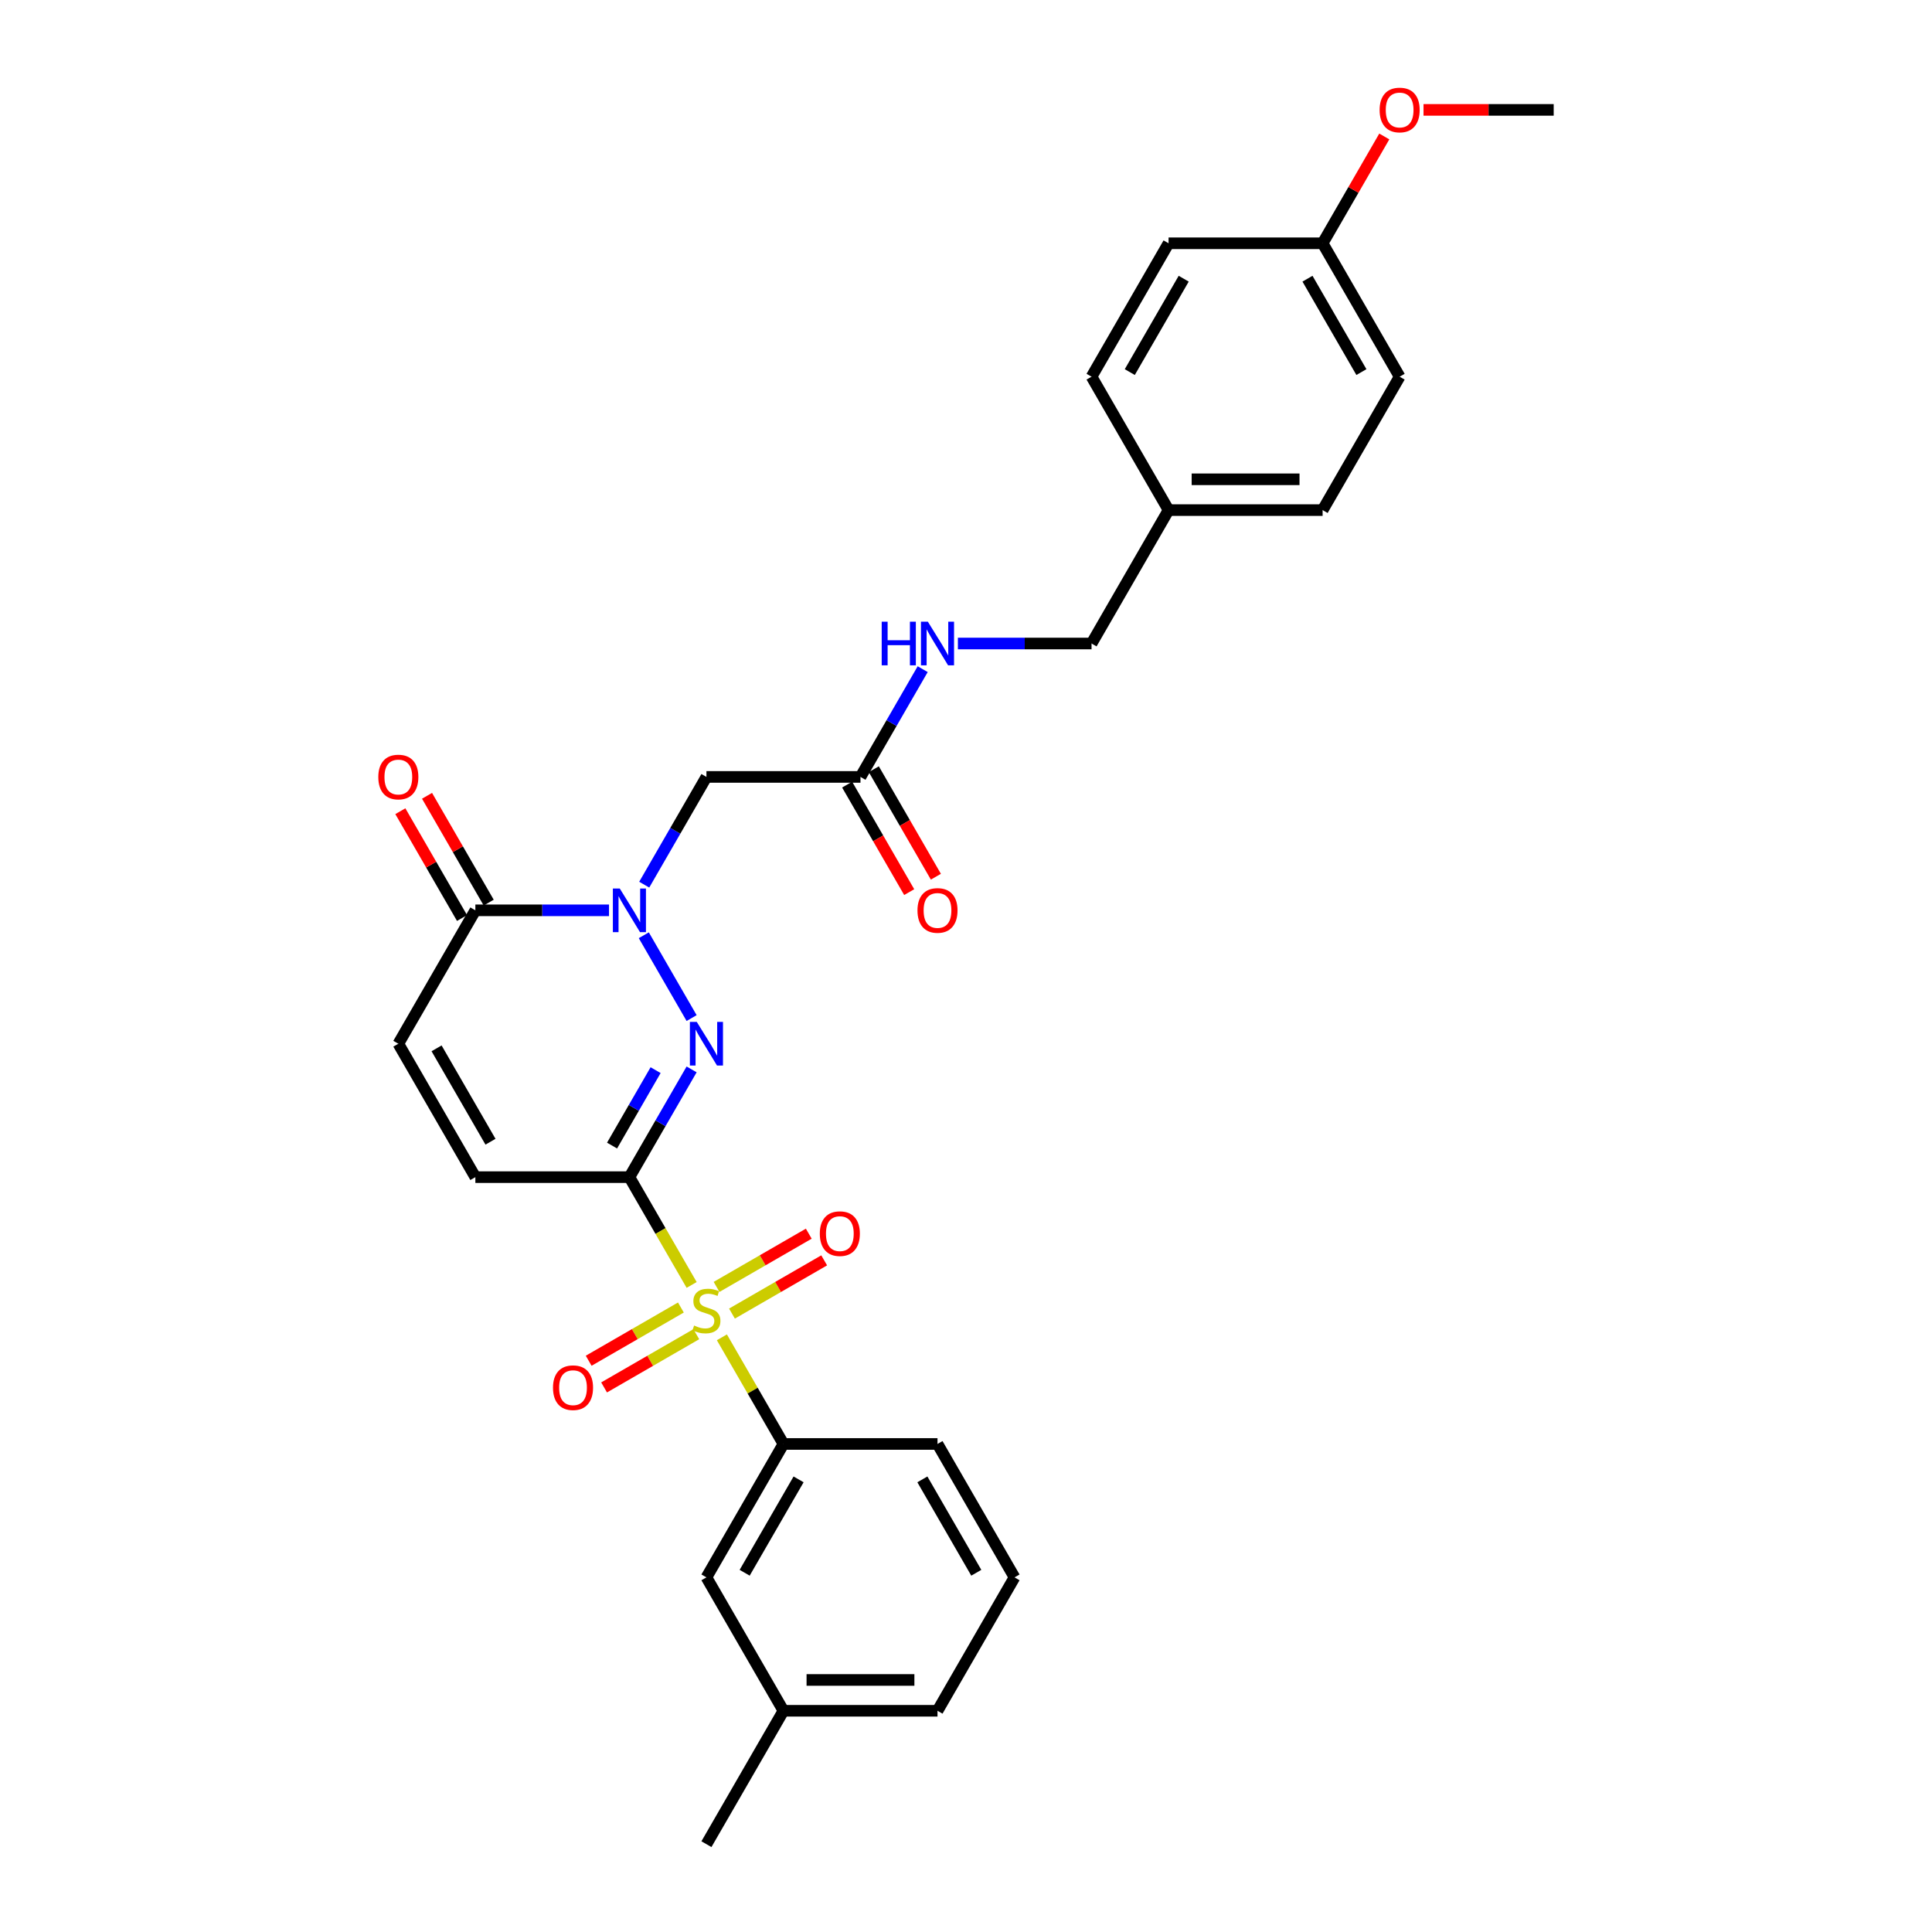 <?xml version='1.0' encoding='iso-8859-1'?>
<svg version='1.1' baseProfile='full'
              xmlns='http://www.w3.org/2000/svg'
                      xmlns:rdkit='http://www.rdkit.org/xml'
                      xmlns:xlink='http://www.w3.org/1999/xlink'
                  xml:space='preserve'
width='1000px' height='1000px' viewBox='0 0 1000 1000'>
<!-- END OF HEADER -->
<rect style='opacity:1.0;fill:#FFFFFF;stroke:none' width='1000' height='1000' x='0' y='0'> </rect>
<path class='bond-0' d='M 325.781,609.287 L 341.889,637.187' style='fill:none;fill-rule:evenodd;stroke:#000000;stroke-width:6px;stroke-linecap:butt;stroke-linejoin:miter;stroke-opacity:1' />
<path class='bond-0' d='M 341.889,637.187 L 357.997,665.087' style='fill:none;fill-rule:evenodd;stroke:#CCCC00;stroke-width:6px;stroke-linecap:butt;stroke-linejoin:miter;stroke-opacity:1' />
<path class='bond-1' d='M 325.781,609.287 L 341.88,581.403' style='fill:none;fill-rule:evenodd;stroke:#000000;stroke-width:6px;stroke-linecap:butt;stroke-linejoin:miter;stroke-opacity:1' />
<path class='bond-1' d='M 341.88,581.403 L 357.979,553.519' style='fill:none;fill-rule:evenodd;stroke:#0000FF;stroke-width:6px;stroke-linecap:butt;stroke-linejoin:miter;stroke-opacity:1' />
<path class='bond-1' d='M 316.8,592.948 L 328.069,573.429' style='fill:none;fill-rule:evenodd;stroke:#000000;stroke-width:6px;stroke-linecap:butt;stroke-linejoin:miter;stroke-opacity:1' />
<path class='bond-1' d='M 328.069,573.429 L 339.339,553.91' style='fill:none;fill-rule:evenodd;stroke:#0000FF;stroke-width:6px;stroke-linecap:butt;stroke-linejoin:miter;stroke-opacity:1' />
<path class='bond-5' d='M 325.781,609.287 L 246.047,609.287' style='fill:none;fill-rule:evenodd;stroke:#000000;stroke-width:6px;stroke-linecap:butt;stroke-linejoin:miter;stroke-opacity:1' />
<path class='bond-6' d='M 373.649,692.196 L 389.582,719.793' style='fill:none;fill-rule:evenodd;stroke:#CCCC00;stroke-width:6px;stroke-linecap:butt;stroke-linejoin:miter;stroke-opacity:1' />
<path class='bond-6' d='M 389.582,719.793 L 405.515,747.39' style='fill:none;fill-rule:evenodd;stroke:#000000;stroke-width:6px;stroke-linecap:butt;stroke-linejoin:miter;stroke-opacity:1' />
<path class='bond-9' d='M 378.868,679.913 L 402.731,666.135' style='fill:none;fill-rule:evenodd;stroke:#CCCC00;stroke-width:6px;stroke-linecap:butt;stroke-linejoin:miter;stroke-opacity:1' />
<path class='bond-9' d='M 402.731,666.135 L 426.594,652.358' style='fill:none;fill-rule:evenodd;stroke:#FF0000;stroke-width:6px;stroke-linecap:butt;stroke-linejoin:miter;stroke-opacity:1' />
<path class='bond-9' d='M 370.895,666.102 L 394.758,652.325' style='fill:none;fill-rule:evenodd;stroke:#CCCC00;stroke-width:6px;stroke-linecap:butt;stroke-linejoin:miter;stroke-opacity:1' />
<path class='bond-9' d='M 394.758,652.325 L 418.621,638.548' style='fill:none;fill-rule:evenodd;stroke:#FF0000;stroke-width:6px;stroke-linecap:butt;stroke-linejoin:miter;stroke-opacity:1' />
<path class='bond-10' d='M 352.428,676.764 L 328.565,690.541' style='fill:none;fill-rule:evenodd;stroke:#CCCC00;stroke-width:6px;stroke-linecap:butt;stroke-linejoin:miter;stroke-opacity:1' />
<path class='bond-10' d='M 328.565,690.541 L 304.702,704.319' style='fill:none;fill-rule:evenodd;stroke:#FF0000;stroke-width:6px;stroke-linecap:butt;stroke-linejoin:miter;stroke-opacity:1' />
<path class='bond-10' d='M 360.402,690.574 L 336.538,704.352' style='fill:none;fill-rule:evenodd;stroke:#CCCC00;stroke-width:6px;stroke-linecap:butt;stroke-linejoin:miter;stroke-opacity:1' />
<path class='bond-10' d='M 336.538,704.352 L 312.675,718.129' style='fill:none;fill-rule:evenodd;stroke:#FF0000;stroke-width:6px;stroke-linecap:butt;stroke-linejoin:miter;stroke-opacity:1' />
<path class='bond-2' d='M 357.979,526.951 L 333.229,484.083' style='fill:none;fill-rule:evenodd;stroke:#0000FF;stroke-width:6px;stroke-linecap:butt;stroke-linejoin:miter;stroke-opacity:1' />
<path class='bond-4' d='M 333.45,457.899 L 349.549,430.015' style='fill:none;fill-rule:evenodd;stroke:#0000FF;stroke-width:6px;stroke-linecap:butt;stroke-linejoin:miter;stroke-opacity:1' />
<path class='bond-4' d='M 349.549,430.015 L 365.648,402.131' style='fill:none;fill-rule:evenodd;stroke:#000000;stroke-width:6px;stroke-linecap:butt;stroke-linejoin:miter;stroke-opacity:1' />
<path class='bond-29' d='M 315.224,471.183 L 280.636,471.183' style='fill:none;fill-rule:evenodd;stroke:#0000FF;stroke-width:6px;stroke-linecap:butt;stroke-linejoin:miter;stroke-opacity:1' />
<path class='bond-29' d='M 280.636,471.183 L 246.047,471.183' style='fill:none;fill-rule:evenodd;stroke:#000000;stroke-width:6px;stroke-linecap:butt;stroke-linejoin:miter;stroke-opacity:1' />
<path class='bond-3' d='M 246.047,471.183 L 206.18,540.235' style='fill:none;fill-rule:evenodd;stroke:#000000;stroke-width:6px;stroke-linecap:butt;stroke-linejoin:miter;stroke-opacity:1' />
<path class='bond-13' d='M 252.952,467.196 L 236.991,439.552' style='fill:none;fill-rule:evenodd;stroke:#000000;stroke-width:6px;stroke-linecap:butt;stroke-linejoin:miter;stroke-opacity:1' />
<path class='bond-13' d='M 236.991,439.552 L 221.031,411.907' style='fill:none;fill-rule:evenodd;stroke:#FF0000;stroke-width:6px;stroke-linecap:butt;stroke-linejoin:miter;stroke-opacity:1' />
<path class='bond-13' d='M 239.142,475.17 L 223.181,447.525' style='fill:none;fill-rule:evenodd;stroke:#000000;stroke-width:6px;stroke-linecap:butt;stroke-linejoin:miter;stroke-opacity:1' />
<path class='bond-13' d='M 223.181,447.525 L 207.22,419.88' style='fill:none;fill-rule:evenodd;stroke:#FF0000;stroke-width:6px;stroke-linecap:butt;stroke-linejoin:miter;stroke-opacity:1' />
<path class='bond-8' d='M 365.648,402.131 L 445.382,402.131' style='fill:none;fill-rule:evenodd;stroke:#000000;stroke-width:6px;stroke-linecap:butt;stroke-linejoin:miter;stroke-opacity:1' />
<path class='bond-7' d='M 246.047,609.287 L 206.18,540.235' style='fill:none;fill-rule:evenodd;stroke:#000000;stroke-width:6px;stroke-linecap:butt;stroke-linejoin:miter;stroke-opacity:1' />
<path class='bond-7' d='M 253.877,590.955 L 225.97,542.619' style='fill:none;fill-rule:evenodd;stroke:#000000;stroke-width:6px;stroke-linecap:butt;stroke-linejoin:miter;stroke-opacity:1' />
<path class='bond-12' d='M 405.515,747.39 L 365.648,816.442' style='fill:none;fill-rule:evenodd;stroke:#000000;stroke-width:6px;stroke-linecap:butt;stroke-linejoin:miter;stroke-opacity:1' />
<path class='bond-12' d='M 413.345,765.721 L 385.438,814.058' style='fill:none;fill-rule:evenodd;stroke:#000000;stroke-width:6px;stroke-linecap:butt;stroke-linejoin:miter;stroke-opacity:1' />
<path class='bond-23' d='M 405.515,747.39 L 485.249,747.39' style='fill:none;fill-rule:evenodd;stroke:#000000;stroke-width:6px;stroke-linecap:butt;stroke-linejoin:miter;stroke-opacity:1' />
<path class='bond-11' d='M 445.382,402.131 L 461.481,374.247' style='fill:none;fill-rule:evenodd;stroke:#000000;stroke-width:6px;stroke-linecap:butt;stroke-linejoin:miter;stroke-opacity:1' />
<path class='bond-11' d='M 461.481,374.247 L 477.58,346.363' style='fill:none;fill-rule:evenodd;stroke:#0000FF;stroke-width:6px;stroke-linecap:butt;stroke-linejoin:miter;stroke-opacity:1' />
<path class='bond-14' d='M 438.477,406.118 L 454.539,433.938' style='fill:none;fill-rule:evenodd;stroke:#000000;stroke-width:6px;stroke-linecap:butt;stroke-linejoin:miter;stroke-opacity:1' />
<path class='bond-14' d='M 454.539,433.938 L 470.601,461.759' style='fill:none;fill-rule:evenodd;stroke:#FF0000;stroke-width:6px;stroke-linecap:butt;stroke-linejoin:miter;stroke-opacity:1' />
<path class='bond-14' d='M 452.287,398.145 L 468.349,425.965' style='fill:none;fill-rule:evenodd;stroke:#000000;stroke-width:6px;stroke-linecap:butt;stroke-linejoin:miter;stroke-opacity:1' />
<path class='bond-14' d='M 468.349,425.965 L 484.411,453.785' style='fill:none;fill-rule:evenodd;stroke:#FF0000;stroke-width:6px;stroke-linecap:butt;stroke-linejoin:miter;stroke-opacity:1' />
<path class='bond-15' d='M 495.806,333.08 L 530.395,333.08' style='fill:none;fill-rule:evenodd;stroke:#0000FF;stroke-width:6px;stroke-linecap:butt;stroke-linejoin:miter;stroke-opacity:1' />
<path class='bond-15' d='M 530.395,333.08 L 564.983,333.08' style='fill:none;fill-rule:evenodd;stroke:#000000;stroke-width:6px;stroke-linecap:butt;stroke-linejoin:miter;stroke-opacity:1' />
<path class='bond-18' d='M 365.648,816.442 L 405.515,885.494' style='fill:none;fill-rule:evenodd;stroke:#000000;stroke-width:6px;stroke-linecap:butt;stroke-linejoin:miter;stroke-opacity:1' />
<path class='bond-16' d='M 564.983,333.08 L 604.85,264.028' style='fill:none;fill-rule:evenodd;stroke:#000000;stroke-width:6px;stroke-linecap:butt;stroke-linejoin:miter;stroke-opacity:1' />
<path class='bond-19' d='M 604.85,264.028 L 564.983,194.976' style='fill:none;fill-rule:evenodd;stroke:#000000;stroke-width:6px;stroke-linecap:butt;stroke-linejoin:miter;stroke-opacity:1' />
<path class='bond-20' d='M 604.85,264.028 L 684.584,264.028' style='fill:none;fill-rule:evenodd;stroke:#000000;stroke-width:6px;stroke-linecap:butt;stroke-linejoin:miter;stroke-opacity:1' />
<path class='bond-20' d='M 616.81,248.081 L 672.624,248.081' style='fill:none;fill-rule:evenodd;stroke:#000000;stroke-width:6px;stroke-linecap:butt;stroke-linejoin:miter;stroke-opacity:1' />
<path class='bond-17' d='M 684.584,125.924 L 724.452,194.976' style='fill:none;fill-rule:evenodd;stroke:#000000;stroke-width:6px;stroke-linecap:butt;stroke-linejoin:miter;stroke-opacity:1' />
<path class='bond-17' d='M 676.754,144.255 L 704.661,192.592' style='fill:none;fill-rule:evenodd;stroke:#000000;stroke-width:6px;stroke-linecap:butt;stroke-linejoin:miter;stroke-opacity:1' />
<path class='bond-24' d='M 684.584,125.924 L 700.545,98.279' style='fill:none;fill-rule:evenodd;stroke:#000000;stroke-width:6px;stroke-linecap:butt;stroke-linejoin:miter;stroke-opacity:1' />
<path class='bond-24' d='M 700.545,98.279 L 716.506,70.635' style='fill:none;fill-rule:evenodd;stroke:#FF0000;stroke-width:6px;stroke-linecap:butt;stroke-linejoin:miter;stroke-opacity:1' />
<path class='bond-31' d='M 684.584,125.924 L 604.85,125.924' style='fill:none;fill-rule:evenodd;stroke:#000000;stroke-width:6px;stroke-linecap:butt;stroke-linejoin:miter;stroke-opacity:1' />
<path class='bond-27' d='M 405.515,885.494 L 365.648,954.545' style='fill:none;fill-rule:evenodd;stroke:#000000;stroke-width:6px;stroke-linecap:butt;stroke-linejoin:miter;stroke-opacity:1' />
<path class='bond-30' d='M 405.515,885.494 L 485.249,885.494' style='fill:none;fill-rule:evenodd;stroke:#000000;stroke-width:6px;stroke-linecap:butt;stroke-linejoin:miter;stroke-opacity:1' />
<path class='bond-30' d='M 417.475,869.547 L 473.289,869.547' style='fill:none;fill-rule:evenodd;stroke:#000000;stroke-width:6px;stroke-linecap:butt;stroke-linejoin:miter;stroke-opacity:1' />
<path class='bond-22' d='M 564.983,194.976 L 604.85,125.924' style='fill:none;fill-rule:evenodd;stroke:#000000;stroke-width:6px;stroke-linecap:butt;stroke-linejoin:miter;stroke-opacity:1' />
<path class='bond-22' d='M 584.774,192.592 L 612.681,144.255' style='fill:none;fill-rule:evenodd;stroke:#000000;stroke-width:6px;stroke-linecap:butt;stroke-linejoin:miter;stroke-opacity:1' />
<path class='bond-21' d='M 684.584,264.028 L 724.452,194.976' style='fill:none;fill-rule:evenodd;stroke:#000000;stroke-width:6px;stroke-linecap:butt;stroke-linejoin:miter;stroke-opacity:1' />
<path class='bond-25' d='M 485.249,747.39 L 525.116,816.442' style='fill:none;fill-rule:evenodd;stroke:#000000;stroke-width:6px;stroke-linecap:butt;stroke-linejoin:miter;stroke-opacity:1' />
<path class='bond-25' d='M 477.419,765.721 L 505.326,814.058' style='fill:none;fill-rule:evenodd;stroke:#000000;stroke-width:6px;stroke-linecap:butt;stroke-linejoin:miter;stroke-opacity:1' />
<path class='bond-28' d='M 736.81,56.873 L 770.498,56.873' style='fill:none;fill-rule:evenodd;stroke:#FF0000;stroke-width:6px;stroke-linecap:butt;stroke-linejoin:miter;stroke-opacity:1' />
<path class='bond-28' d='M 770.498,56.873 L 804.186,56.873' style='fill:none;fill-rule:evenodd;stroke:#000000;stroke-width:6px;stroke-linecap:butt;stroke-linejoin:miter;stroke-opacity:1' />
<path class='bond-26' d='M 525.116,816.442 L 485.249,885.494' style='fill:none;fill-rule:evenodd;stroke:#000000;stroke-width:6px;stroke-linecap:butt;stroke-linejoin:miter;stroke-opacity:1' />
<path  class='atom-1' d='M 359.269 686.089
Q 359.524 686.184, 360.577 686.631
Q 361.629 687.077, 362.778 687.364
Q 363.958 687.619, 365.106 687.619
Q 367.243 687.619, 368.487 686.599
Q 369.73 685.546, 369.73 683.728
Q 369.73 682.485, 369.093 681.719
Q 368.487 680.954, 367.53 680.539
Q 366.573 680.124, 364.978 679.646
Q 362.969 679.04, 361.757 678.466
Q 360.577 677.892, 359.716 676.68
Q 358.887 675.468, 358.887 673.427
Q 358.887 670.588, 360.8 668.834
Q 362.746 667.08, 366.573 667.08
Q 369.188 667.08, 372.154 668.324
L 371.421 670.78
Q 368.71 669.663, 366.669 669.663
Q 364.468 669.663, 363.256 670.588
Q 362.044 671.481, 362.076 673.044
Q 362.076 674.256, 362.682 674.99
Q 363.32 675.723, 364.213 676.138
Q 365.138 676.552, 366.669 677.031
Q 368.71 677.669, 369.922 678.306
Q 371.134 678.944, 371.995 680.252
Q 372.888 681.528, 372.888 683.728
Q 372.888 686.854, 370.783 688.544
Q 368.71 690.203, 365.233 690.203
Q 363.224 690.203, 361.693 689.756
Q 360.194 689.342, 358.408 688.608
L 359.269 686.089
' fill='#CCCC00'/>
<path  class='atom-2' d='M 360.657 528.944
L 368.056 540.905
Q 368.79 542.085, 369.97 544.222
Q 371.15 546.358, 371.213 546.486
L 371.213 528.944
L 374.211 528.944
L 374.211 551.525
L 371.118 551.525
L 363.176 538.449
Q 362.251 536.918, 361.263 535.164
Q 360.306 533.41, 360.019 532.867
L 360.019 551.525
L 357.085 551.525
L 357.085 528.944
L 360.657 528.944
' fill='#0000FF'/>
<path  class='atom-3' d='M 320.79 459.893
L 328.189 471.853
Q 328.922 473.033, 330.103 475.17
Q 331.283 477.307, 331.346 477.434
L 331.346 459.893
L 334.344 459.893
L 334.344 482.473
L 331.251 482.473
L 323.309 469.397
Q 322.384 467.866, 321.396 466.112
Q 320.439 464.358, 320.152 463.816
L 320.152 482.473
L 317.218 482.473
L 317.218 459.893
L 320.79 459.893
' fill='#0000FF'/>
<path  class='atom-10' d='M 424.334 638.535
Q 424.334 633.113, 427.013 630.083
Q 429.692 627.053, 434.7 627.053
Q 439.707 627.053, 442.386 630.083
Q 445.065 633.113, 445.065 638.535
Q 445.065 644.021, 442.354 647.146
Q 439.643 650.24, 434.7 650.24
Q 429.724 650.24, 427.013 647.146
Q 424.334 644.053, 424.334 638.535
M 434.7 647.689
Q 438.144 647.689, 439.994 645.392
Q 441.876 643.064, 441.876 638.535
Q 441.876 634.102, 439.994 631.869
Q 438.144 629.605, 434.7 629.605
Q 431.255 629.605, 429.374 631.837
Q 427.524 634.07, 427.524 638.535
Q 427.524 643.096, 429.374 645.392
Q 431.255 647.689, 434.7 647.689
' fill='#FF0000'/>
<path  class='atom-11' d='M 286.231 718.269
Q 286.231 712.847, 288.91 709.817
Q 291.589 706.788, 296.596 706.788
Q 301.604 706.788, 304.283 709.817
Q 306.962 712.847, 306.962 718.269
Q 306.962 723.755, 304.251 726.881
Q 301.54 729.974, 296.596 729.974
Q 291.621 729.974, 288.91 726.881
Q 286.231 723.787, 286.231 718.269
M 296.596 727.423
Q 300.041 727.423, 301.891 725.126
Q 303.772 722.798, 303.772 718.269
Q 303.772 713.836, 301.891 711.603
Q 300.041 709.339, 296.596 709.339
Q 293.152 709.339, 291.27 711.572
Q 289.42 713.804, 289.42 718.269
Q 289.42 722.83, 291.27 725.126
Q 293.152 727.423, 296.596 727.423
' fill='#FF0000'/>
<path  class='atom-12' d='M 456.369 321.789
L 459.431 321.789
L 459.431 331.389
L 470.977 331.389
L 470.977 321.789
L 474.039 321.789
L 474.039 344.37
L 470.977 344.37
L 470.977 333.941
L 459.431 333.941
L 459.431 344.37
L 456.369 344.37
L 456.369 321.789
' fill='#0000FF'/>
<path  class='atom-12' d='M 480.258 321.789
L 487.657 333.749
Q 488.391 334.929, 489.571 337.066
Q 490.751 339.203, 490.815 339.331
L 490.815 321.789
L 493.813 321.789
L 493.813 344.37
L 490.719 344.37
L 482.777 331.293
Q 481.853 329.763, 480.864 328.008
Q 479.907 326.254, 479.62 325.712
L 479.62 344.37
L 476.686 344.37
L 476.686 321.789
L 480.258 321.789
' fill='#0000FF'/>
<path  class='atom-14' d='M 195.814 402.195
Q 195.814 396.773, 198.493 393.743
Q 201.172 390.713, 206.18 390.713
Q 211.187 390.713, 213.866 393.743
Q 216.545 396.773, 216.545 402.195
Q 216.545 407.681, 213.834 410.806
Q 211.123 413.9, 206.18 413.9
Q 201.204 413.9, 198.493 410.806
Q 195.814 407.713, 195.814 402.195
M 206.18 411.349
Q 209.624 411.349, 211.474 409.052
Q 213.356 406.724, 213.356 402.195
Q 213.356 397.762, 211.474 395.529
Q 209.624 393.265, 206.18 393.265
Q 202.735 393.265, 200.854 395.497
Q 199.004 397.73, 199.004 402.195
Q 199.004 406.756, 200.854 409.052
Q 202.735 411.349, 206.18 411.349
' fill='#FF0000'/>
<path  class='atom-15' d='M 474.884 471.247
Q 474.884 465.825, 477.563 462.795
Q 480.242 459.765, 485.249 459.765
Q 490.256 459.765, 492.936 462.795
Q 495.615 465.825, 495.615 471.247
Q 495.615 476.733, 492.904 479.858
Q 490.193 482.952, 485.249 482.952
Q 480.274 482.952, 477.563 479.858
Q 474.884 476.764, 474.884 471.247
M 485.249 480.4
Q 488.694 480.4, 490.544 478.104
Q 492.425 475.776, 492.425 471.247
Q 492.425 466.814, 490.544 464.581
Q 488.694 462.317, 485.249 462.317
Q 481.805 462.317, 479.923 464.549
Q 478.073 466.782, 478.073 471.247
Q 478.073 475.808, 479.923 478.104
Q 481.805 480.4, 485.249 480.4
' fill='#FF0000'/>
<path  class='atom-25' d='M 714.086 56.936
Q 714.086 51.514, 716.765 48.484
Q 719.444 45.455, 724.452 45.455
Q 729.459 45.455, 732.138 48.484
Q 734.817 51.514, 734.817 56.936
Q 734.817 62.422, 732.106 65.547
Q 729.395 68.641, 724.452 68.641
Q 719.476 68.641, 716.765 65.547
Q 714.086 62.454, 714.086 56.936
M 724.452 66.09
Q 727.896 66.09, 729.746 63.793
Q 731.628 61.465, 731.628 56.936
Q 731.628 52.503, 729.746 50.27
Q 727.896 48.006, 724.452 48.006
Q 721.007 48.006, 719.125 50.239
Q 717.275 52.471, 717.275 56.936
Q 717.275 61.497, 719.125 63.793
Q 721.007 66.09, 724.452 66.09
' fill='#FF0000'/>
</svg>
